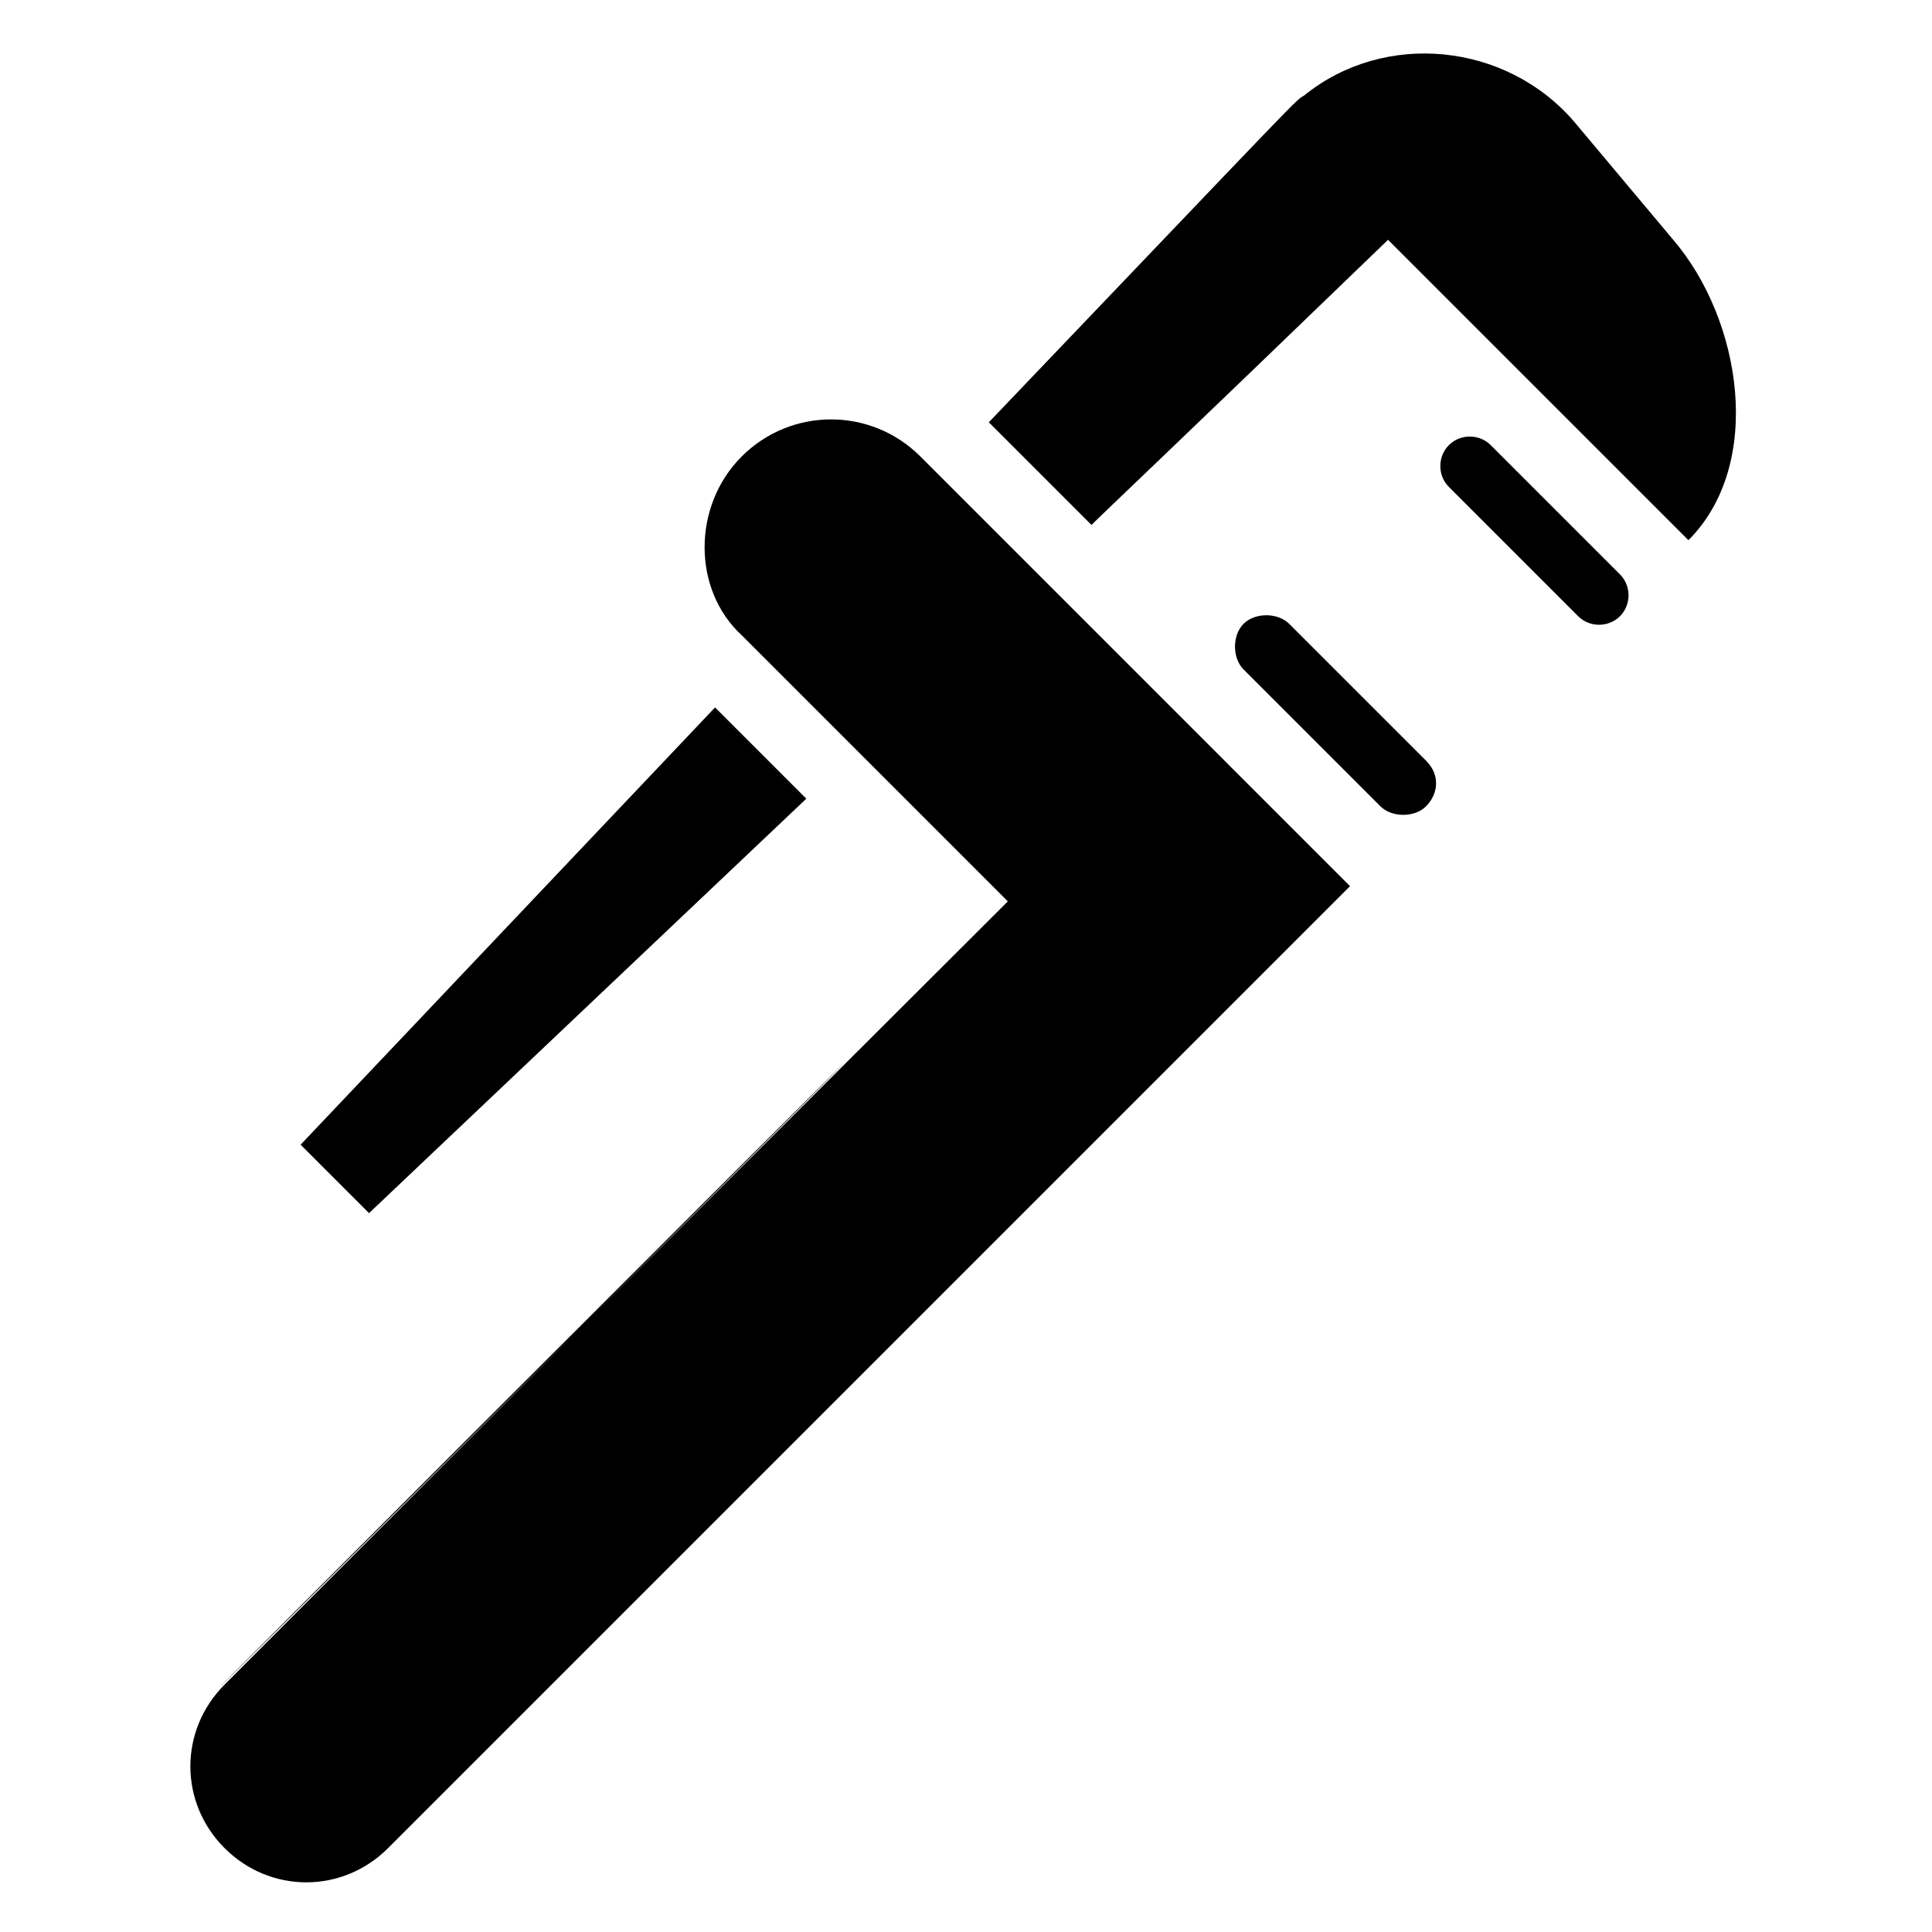<?xml version="1.0" encoding="UTF-8"?>
<!-- Uploaded to: ICON Repo, www.iconrepo.com, Generator: ICON Repo Mixer Tools -->
<svg fill="#000000" width="800px" height="800px" version="1.1" viewBox="144 144 512 512" xmlns="http://www.w3.org/2000/svg">
 <g>
  <path d="m521.92 345.59-36.277-36.273c-3.023-3.023-9.07-3.023-12.09 0-3.023 3.023-3.023 9.07 0 12.09l36.273 36.273c3.023 3.023 9.07 3.023 12.09 0 3.023-3.019 4.031-8.059 0.004-12.09z"/>
  <path d="m340.55 264.98c-13.098 13.098-13.098 35.266 0 47.359-5.039-5.039 67.512 67.512 70.535 70.535-584.42 583.41 299.26-300.27-207.57 207.57-12.09 12.09-12.09 31.234 0 43.328 12.09 12.09 31.234 12.09 43.328 0l254.93-254.93-113.86-113.87c-13.098-13.098-34.258-13.098-47.355 0z"/>
  <path d="m573.31 307.3c3.023-3.023 3.023-8.062 0-11.082l-34.258-34.258c-3.023-3.023-8.062-3.023-11.082 0-3.023 3.023-3.023 8.062 0 11.082l34.258 34.258c3.019 3.023 8.059 3.023 11.082 0z"/>
  <path d="m561.22 176.31c-18.137-21.16-50.383-24.184-71.539-7.055-3.023 2.016 3.023-4.031-83.633 86.656l27.207 27.207c4.031-4.031 20.152-19.145 78.594-75.57l79.602 79.602c20.152-20.152 14.105-58.441-4.031-79.602z"/>
  <path d="m241.8 465.49 115.88-109.83-24.184-24.184-109.83 115.88z"/>
 </g>
</svg>